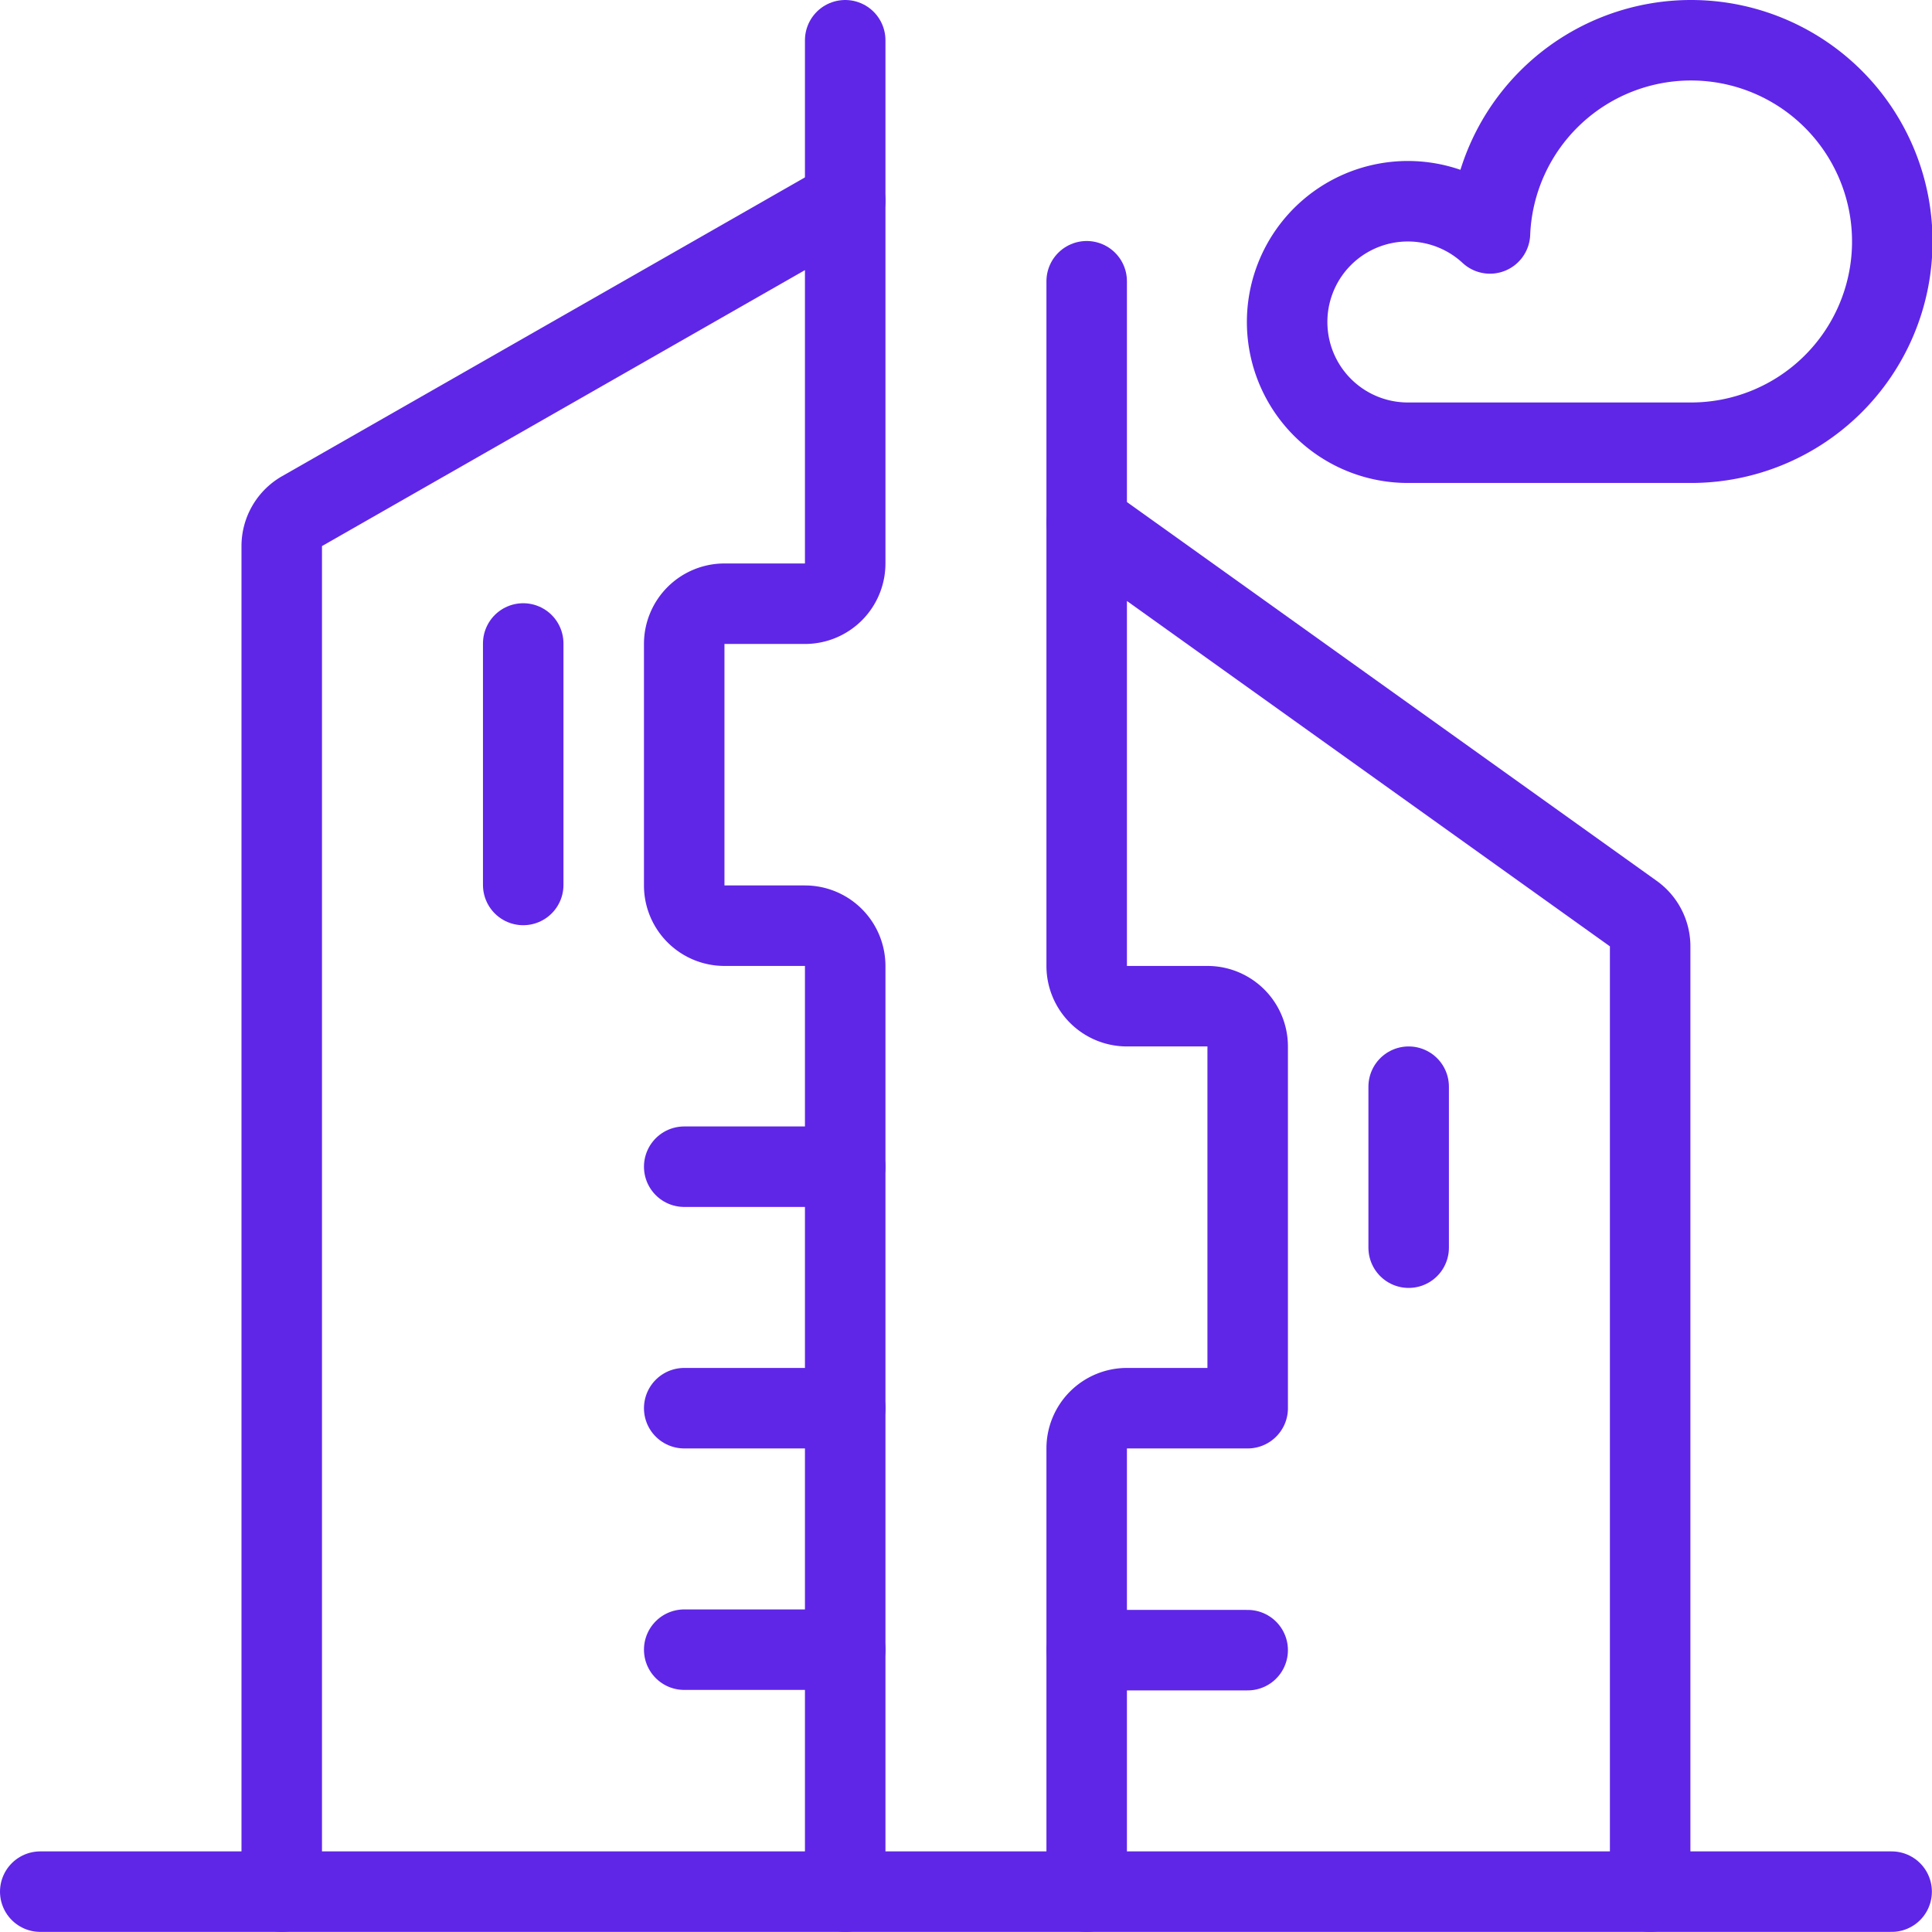 <svg xmlns="http://www.w3.org/2000/svg" version="1.1" xmlns:xlink="http://www.w3.org/1999/xlink" xmlns:svgjs="http://svgjs.com/svgjs" viewBox="0 0 140 140" width="140" height="140"><g transform="matrix(5.833,0,0,5.833,0,0)"><path d="M0.5 23.5L23.5 23.5" fill="none" stroke="#5f26e8" stroke-linecap="round" stroke-linejoin="round"></path><path d="M21,5.5a2.5,2.5,0,1,0-2.49-2.6A1.5,1.5,0,1,0,17.5,5.5Z" fill="none" stroke="#5f26e8" stroke-linecap="round" stroke-linejoin="round"></path><path d="M10.5,23.5V12a.5.5,0,0,0-.5-.5H9a.5.5,0,0,1-.5-.5V8A.5.5,0,0,1,9,7.5h1a.5.5,0,0,0,.5-.5V2.494L3.752,6.35a.5.5,0,0,0-.252.434V23.5" fill="none" stroke="#5f26e8" stroke-linecap="round" stroke-linejoin="round"></path><path d="M10.5 2.494L10.5 0.5" fill="none" stroke="#5f26e8" stroke-linecap="round" stroke-linejoin="round"></path><path d="M13.5,23.5V17.994a.5.5,0,0,1,.5-.5h1.5V13a.5.5,0,0,0-.5-.5H14a.5.5,0,0,1-.5-.5V6.494l6.791,4.856a.5.5,0,0,1,.209.407V23.5" fill="none" stroke="#5f26e8" stroke-linecap="round" stroke-linejoin="round"></path><path d="M13.5 6.494L13.5 3.494" fill="none" stroke="#5f26e8" stroke-linecap="round" stroke-linejoin="round"></path><path d="M17.5 13.5L17.5 15.5" fill="none" stroke="#5f26e8" stroke-linecap="round" stroke-linejoin="round"></path><path d="M6.5 7.994L6.5 10.994" fill="none" stroke="#5f26e8" stroke-linecap="round" stroke-linejoin="round"></path><path d="M8.5 14.494L10.5 14.494" fill="none" stroke="#5f26e8" stroke-linecap="round" stroke-linejoin="round"></path><path d="M8.5 17.494L10.5 17.494" fill="none" stroke="#5f26e8" stroke-linecap="round" stroke-linejoin="round"></path><path d="M8.5 20.494L10.5 20.494" fill="none" stroke="#5f26e8" stroke-linecap="round" stroke-linejoin="round"></path><path d="M13.5 20.5L15.5 20.5" fill="none" stroke="#5f26e8" stroke-linecap="round" stroke-linejoin="round"></path></g></svg>